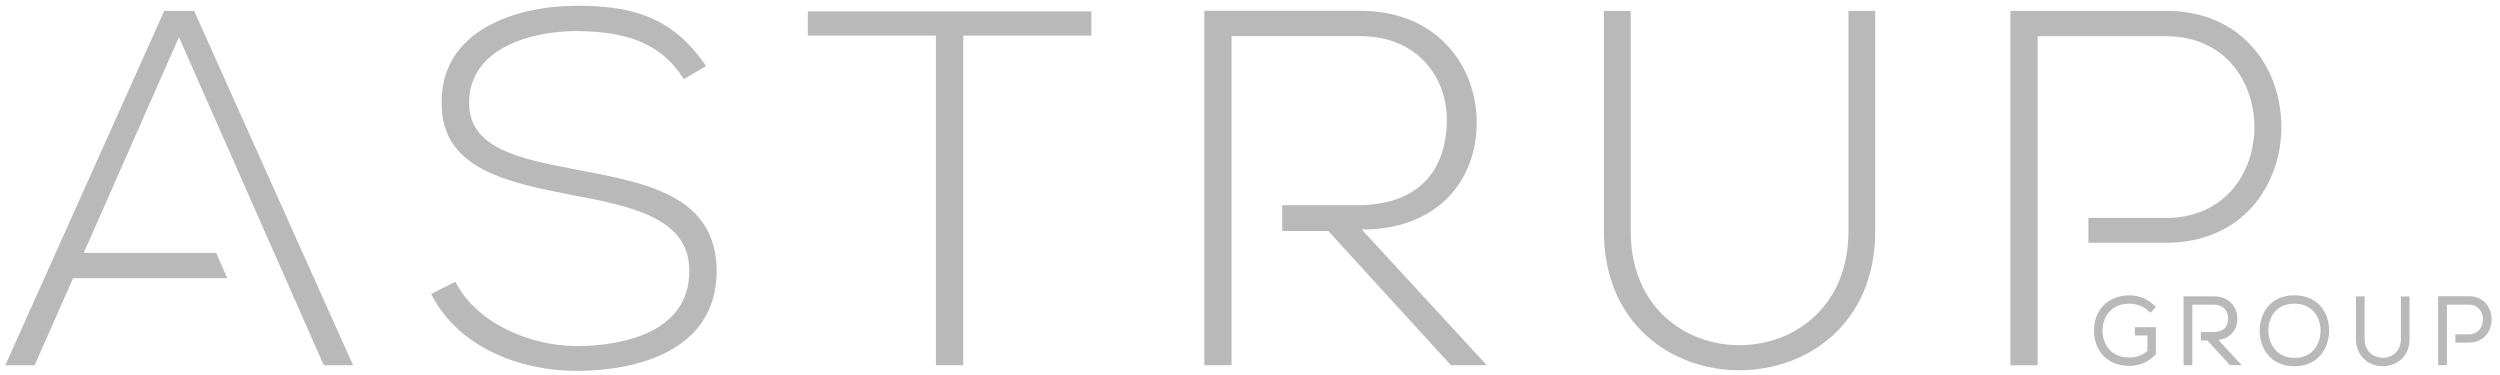 <?xml version="1.0" encoding="UTF-8"?><svg id="Lag_1" xmlns="http://www.w3.org/2000/svg" viewBox="0 0 392.19 58.79"><defs><style>.cls-1{fill:#b9b9b9;}</style></defs><path class="cls-1" d="m107.27,12.42c-4.05-6.51-10.56-7.47-16.84-7.55-6.51,0-16.84,2.38-16.84,11.28,0,7.07,7.63,8.74,17,10.49,10.72,2.06,21.84,3.97,21.84,15.97-.08,12.55-12.71,15.57-22,15.57-8.66,0-18.51-3.57-22.8-12.07l3.81-1.91c3.42,6.75,12.15,10.09,18.98,10.09s17.71-1.91,17.71-11.76c.08-8.34-9.13-10.17-18.27-11.91-10.17-1.99-20.57-4.05-20.57-14.3-.24-11.76,11.99-15.41,21.13-15.41,7.94,0,14.85,1.27,20.33,9.45l-3.49,2.07Z"/><path class="cls-1" d="m146.83,5.59h-20.1V1.78h44.48v3.81h-20.1v51.71h-4.29V5.59Z"/><path class="cls-1" d="m294.18,1.7v34.55c0,29.07-42.57,29.15-42.57,0V1.7h4.21v34.55c0,23.91,34.16,23.83,34.16,0V1.7h4.21Z"/><polygon class="cls-1" points="13.14 39.67 28.07 5.83 50.79 57.3 55.39 57.3 30.45 1.7 25.77 1.7 .83 57.3 5.43 57.3 11.47 43.64 35.65 43.64 33.91 39.67 13.14 39.67"/><path class="cls-1" d="m213.63,36.01c12.15,0,18.11-7.94,18.03-17-.08-8.66-6.2-17.32-18.27-17.32h-24.46v55.6h4.27V5.67h.02s0,0,0,0h20.17c9.21,0,13.66,6.75,13.58,13.26-.08,7.78-4.37,13.26-14.06,13.26h-11.76v4.05h7.23l19.22,21.05h5.64l-19.62-21.29Z"/><path class="cls-1" d="m339.78,1.7h-24.39v55.6h4.27V5.69l.02.02v-.03h20.1c18.51,0,18.51,28.51,0,28.51h-12.16v3.89h12.16c24.15,0,24.15-36.38,0-36.38Z"/><path class="cls-1" d="m359.94,46.32c-3.76,0-5.45,2.79-5.45,5.55s1.7,5.59,5.45,5.59,5.43-2.88,5.45-5.56c0-1.62-.54-3.07-1.55-4.09-.97-.97-2.32-1.49-3.89-1.49Zm0,9.82c-2.79,0-4.07-2.21-4.09-4.26,0-1.26.41-2.38,1.17-3.14.72-.72,1.73-1.1,2.92-1.1,2.83,0,4.1,2.13,4.1,4.25s-1.28,4.26-4.1,4.26Z"/><path class="cls-1" d="m376.65,53.13c0,2.06-1.48,3-2.85,3-.75,0-1.44-.26-1.96-.74-.58-.54-.89-1.32-.89-2.25v-6.64h-1.36v6.64c0,1.32.46,2.44,1.32,3.23.76.7,1.79,1.08,2.88,1.08,2.03,0,4.21-1.35,4.21-4.3v-6.64h-1.36v6.64Z"/><path class="cls-1" d="m350.06,52.38c.61-.61.94-1.47.93-2.42-.02-1.67-1.16-3.47-3.65-3.47h-4.79v10.8h1.37v-9.49h3.42c.66,0,1.22.21,1.61.61.38.39.6.95.59,1.53-.01,1.41-.81,2.15-2.29,2.15h-1.99v1.33h1.03l3.45,3.77.09.09h1.83l-3.64-3.95c.83-.11,1.53-.44,2.05-.95Z"/><path class="cls-1" d="m334.91,52.63h1.97v2.44c-.77.66-1.76,1.02-2.82,1.02-2.91,0-4.22-2.1-4.22-4.19,0-1.23.41-2.33,1.18-3.11.75-.76,1.8-1.15,3.03-1.15,1.15,0,2.3.46,3.08,1.23l.22.21.85-.93-.2-.2c-1.06-1.04-2.46-1.62-3.94-1.62-1.63,0-3.03.54-4.04,1.55-1,1.01-1.53,2.4-1.52,4.02,0,2.74,1.72,5.5,5.56,5.5,1.54,0,2.91-.58,4.06-1.74l.08-.09v-4.24h-3.3v1.27Z"/><path class="cls-1" d="m387.26,46.48h-4.77v10.8h1.37v-9.49h3.4c1.55,0,2.26,1.21,2.26,2.33,0,.62-.2,1.19-.57,1.61-.41.47-.99.72-1.69.72h-2.07v1.3h2.07c2.49,0,3.62-1.88,3.62-3.64s-1.13-3.64-3.62-3.64Z"/></svg>